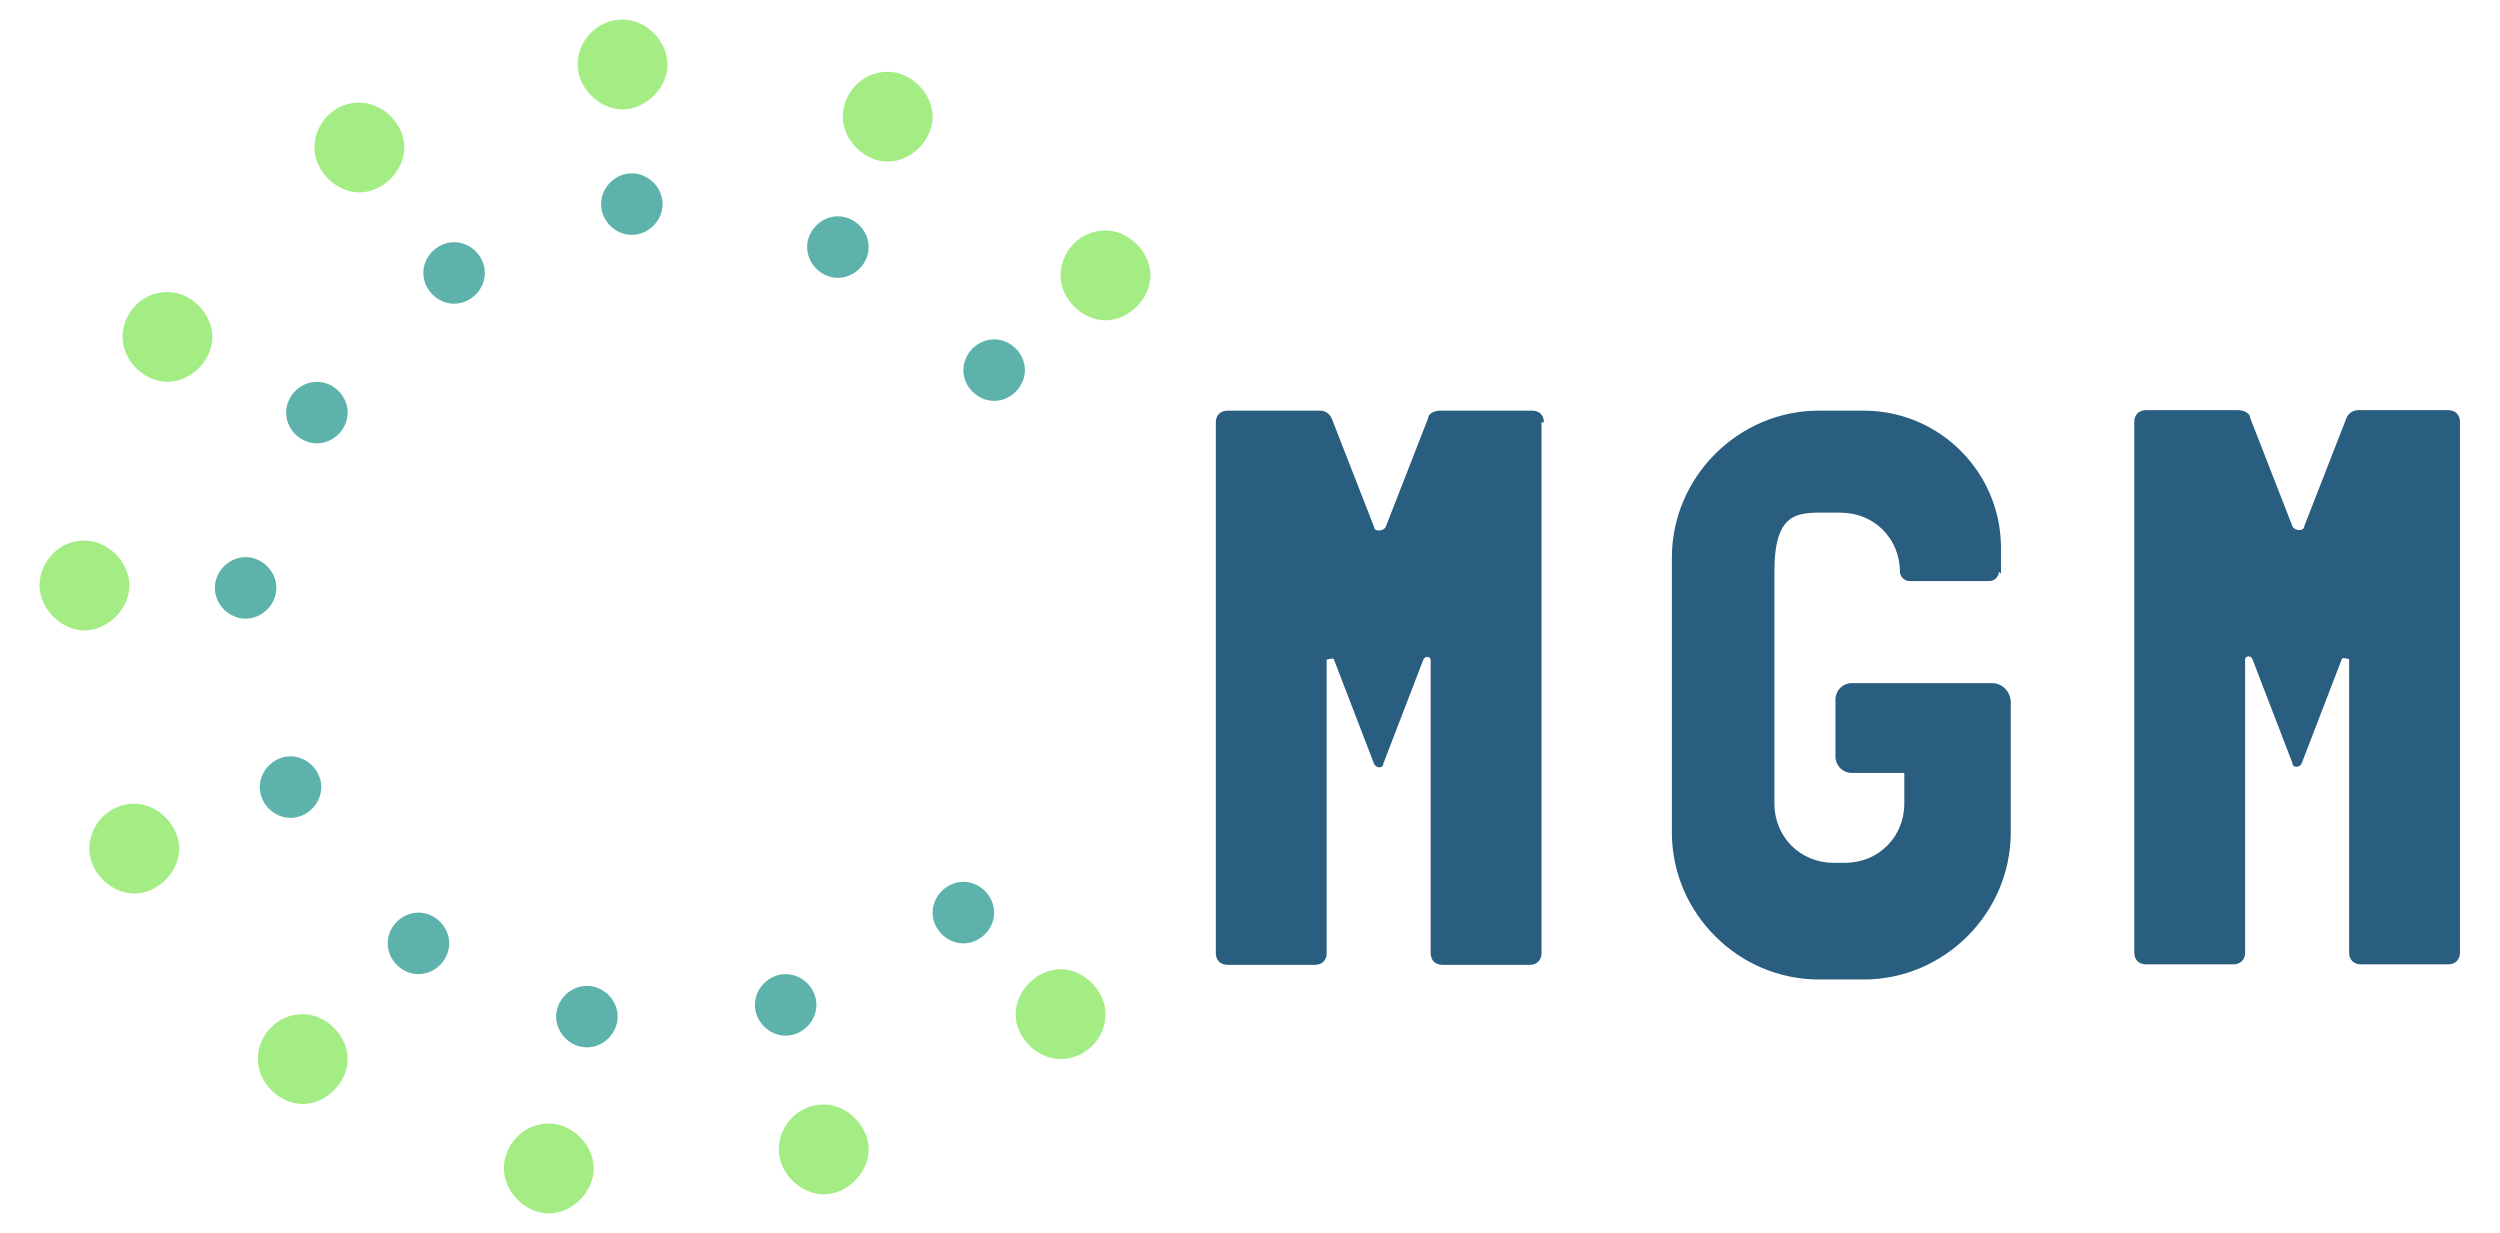 <?xml version="1.0" encoding="UTF-8"?> <svg xmlns="http://www.w3.org/2000/svg" id="Layer_1" version="1.1" viewBox="0 0 512 252.5"><defs><style> .st0 { fill: #295e80; } .st1 { fill: #5db3ab; } .st2 { fill: #a4ed85; } </style></defs><g><path class="st1" d="M209.9,75.8c0,3.4-2.9,6.3-6.3,6.3s-6.3-2.9-6.3-6.3,2.9-6.3,6.3-6.3,6.3,2.9,6.3,6.3ZM171.6,44.3c-3.4,0-6.3,2.9-6.3,6.3s2.9,6.3,6.3,6.3,6.3-2.9,6.3-6.3-2.9-6.3-6.3-6.3ZM129.4,35.5c-3.4,0-6.3,2.9-6.3,6.3s2.9,6.3,6.3,6.3,6.3-2.9,6.3-6.3-2.9-6.3-6.3-6.3ZM93,49.6c-3.4,0-6.3,2.9-6.3,6.3s2.9,6.3,6.3,6.3,6.3-2.9,6.3-6.3-2.9-6.3-6.3-6.3ZM64.9,78.2c-3.4,0-6.3,2.9-6.3,6.3s2.9,6.3,6.3,6.3,6.3-2.9,6.3-6.3-2.9-6.3-6.3-6.3ZM50.3,114.1c-3.4,0-6.3,2.9-6.3,6.3s2.9,6.3,6.3,6.3,6.3-2.9,6.3-6.3-2.9-6.3-6.3-6.3ZM59.5,154.9c-3.4,0-6.3,2.9-6.3,6.3s2.9,6.3,6.3,6.3,6.3-2.9,6.3-6.3-2.9-6.3-6.3-6.3ZM85.7,186.9c-3.4,0-6.3,2.9-6.3,6.3s2.9,6.3,6.3,6.3,6.3-2.9,6.3-6.3-2.9-6.3-6.3-6.3ZM120.2,201.9c-3.4,0-6.3,2.9-6.3,6.3s2.9,6.3,6.3,6.3,6.3-2.9,6.3-6.3-2.9-6.3-6.3-6.3ZM160.9,199.5c-3.4,0-6.3,2.9-6.3,6.3s2.9,6.3,6.3,6.3,6.3-2.9,6.3-6.3-2.9-6.3-6.3-6.3ZM197.3,180.6c-3.4,0-6.3,2.9-6.3,6.3s2.9,6.3,6.3,6.3,6.3-2.9,6.3-6.3-2.9-6.3-6.3-6.3Z"></path><path class="st2" d="M226.4,207.7c0,5.3-4.4,9.2-9.2,9.2s-9.2-4.4-9.2-9.2,4.4-9.2,9.2-9.2,9.2,4.4,9.2,9.2ZM168.7,226.2c-5.3,0-9.2,4.4-9.2,9.2s4.4,9.2,9.2,9.2,9.2-4.4,9.2-9.2-4.4-9.2-9.2-9.2ZM112.4,230.1c-5.3,0-9.2,4.4-9.2,9.2s4.4,9.2,9.2,9.2,9.2-4.4,9.2-9.2-4.4-9.2-9.2-9.2ZM62,207.7c-5.3,0-9.2,4.4-9.2,9.2s4.4,9.2,9.2,9.2,9.2-4.4,9.2-9.2-4.4-9.2-9.2-9.2ZM27.5,164.6c-5.3,0-9.2,4.4-9.2,9.2s4.4,9.2,9.2,9.2,9.2-4.4,9.2-9.2-4.4-9.2-9.2-9.2ZM17.3,110.7c-5.3,0-9.2,4.4-9.2,9.2s4.4,9.2,9.2,9.2,9.2-4.4,9.2-9.2-4.4-9.2-9.2-9.2ZM34.3,59.8c-5.3,0-9.2,4.4-9.2,9.2s4.4,9.2,9.2,9.2,9.2-4.4,9.2-9.2-4.4-9.2-9.2-9.2ZM73.6,21c-5.3,0-9.2,4.4-9.2,9.2s4.4,9.2,9.2,9.2,9.2-4.4,9.2-9.2-4.4-9.2-9.2-9.2ZM127.5,4c-5.3,0-9.2,4.4-9.2,9.2s4.4,9.2,9.2,9.2,9.2-4.4,9.2-9.2-4.4-9.2-9.2-9.2ZM181.8,14.7c-5.3,0-9.2,4.4-9.2,9.2s4.4,9.2,9.2,9.2,9.2-4.4,9.2-9.2-4.4-9.2-9.2-9.2ZM226.4,47.2c-5.3,0-9.2,4.4-9.2,9.2s4.4,9.2,9.2,9.2,9.2-4.4,9.2-9.2-4.4-9.2-9.2-9.2Z"></path></g><path class="st0" d="M315.7,86.5v108.7c0,1.5-1,2.4-2.4,2.4h-17.9c-1.5,0-2.4-1-2.4-2.4v-60.1c0-.5-1-1-1.5,0l-8.2,21.3c0,1-1.5,1-1.9,0l-8.2-21.3c0-.5-1.5,0-1.5,0v60.1c0,1.5-1,2.4-2.4,2.4h-17.9c-1.5,0-2.4-1-2.4-2.4v-108.7c0-1.5,1-2.4,2.4-2.4h18.9c1,0,1.9.5,2.4,1.5l8.7,22.3c0,1,1.9,1,2.4,0l8.7-22.3c0-1,1.5-1.5,2.4-1.5h18.9c1.5,0,2.4,1,2.4,2.4h-.5ZM501.9,84h-18.9c-1,0-1.9.5-2.4,1.5l-8.7,22.3c0,1-1.9,1-2.4,0l-8.7-22.3c0-1-1.5-1.5-2.4-1.5h-18.9c-1.5,0-2.4,1-2.4,2.4v108.7c0,1.5,1,2.4,2.4,2.4h17.9c1.5,0,2.4-1,2.4-2.4v-60.1c0-.5,1-1,1.5,0l8.2,21.3c0,1,1.5,1,1.9,0l8.2-21.3c0-.5,1.5,0,1.5,0v60.1c0,1.5,1,2.4,2.4,2.4h17.9c1.5,0,2.4-1,2.4-2.4v-108.7c0-1.5-1-2.4-2.4-2.4h.5ZM409.8,117.5v-5.3c0-15.5-12.6-28.1-28.1-28.1h-9.2c-16.5,0-30.1,13.6-30.1,30.1v56.3c0,16.5,13.6,30.1,30.1,30.1h9.2c16.5,0,30.1-13.6,30.1-30.1v-26.7c0-1.9-1.5-3.9-3.9-3.9h-28.6c-1.9,0-3.4,1.5-3.4,3.4v11.6c0,1.9,1.5,3.4,3.4,3.4h10.7v6.3c0,6.8-5.3,12.1-12.1,12.1h-2.4c-6.8,0-12.1-5.3-12.1-12.1v-47.5c0-13.1,5.3-12.1,12.1-12.1h1.5c6.8,0,12.1,5.3,12.1,12.1h0c0,1,1,1.9,1.9,1.9h16.5c1,0,1.9-1,1.9-1.9h0l.5.5Z"></path></svg> 